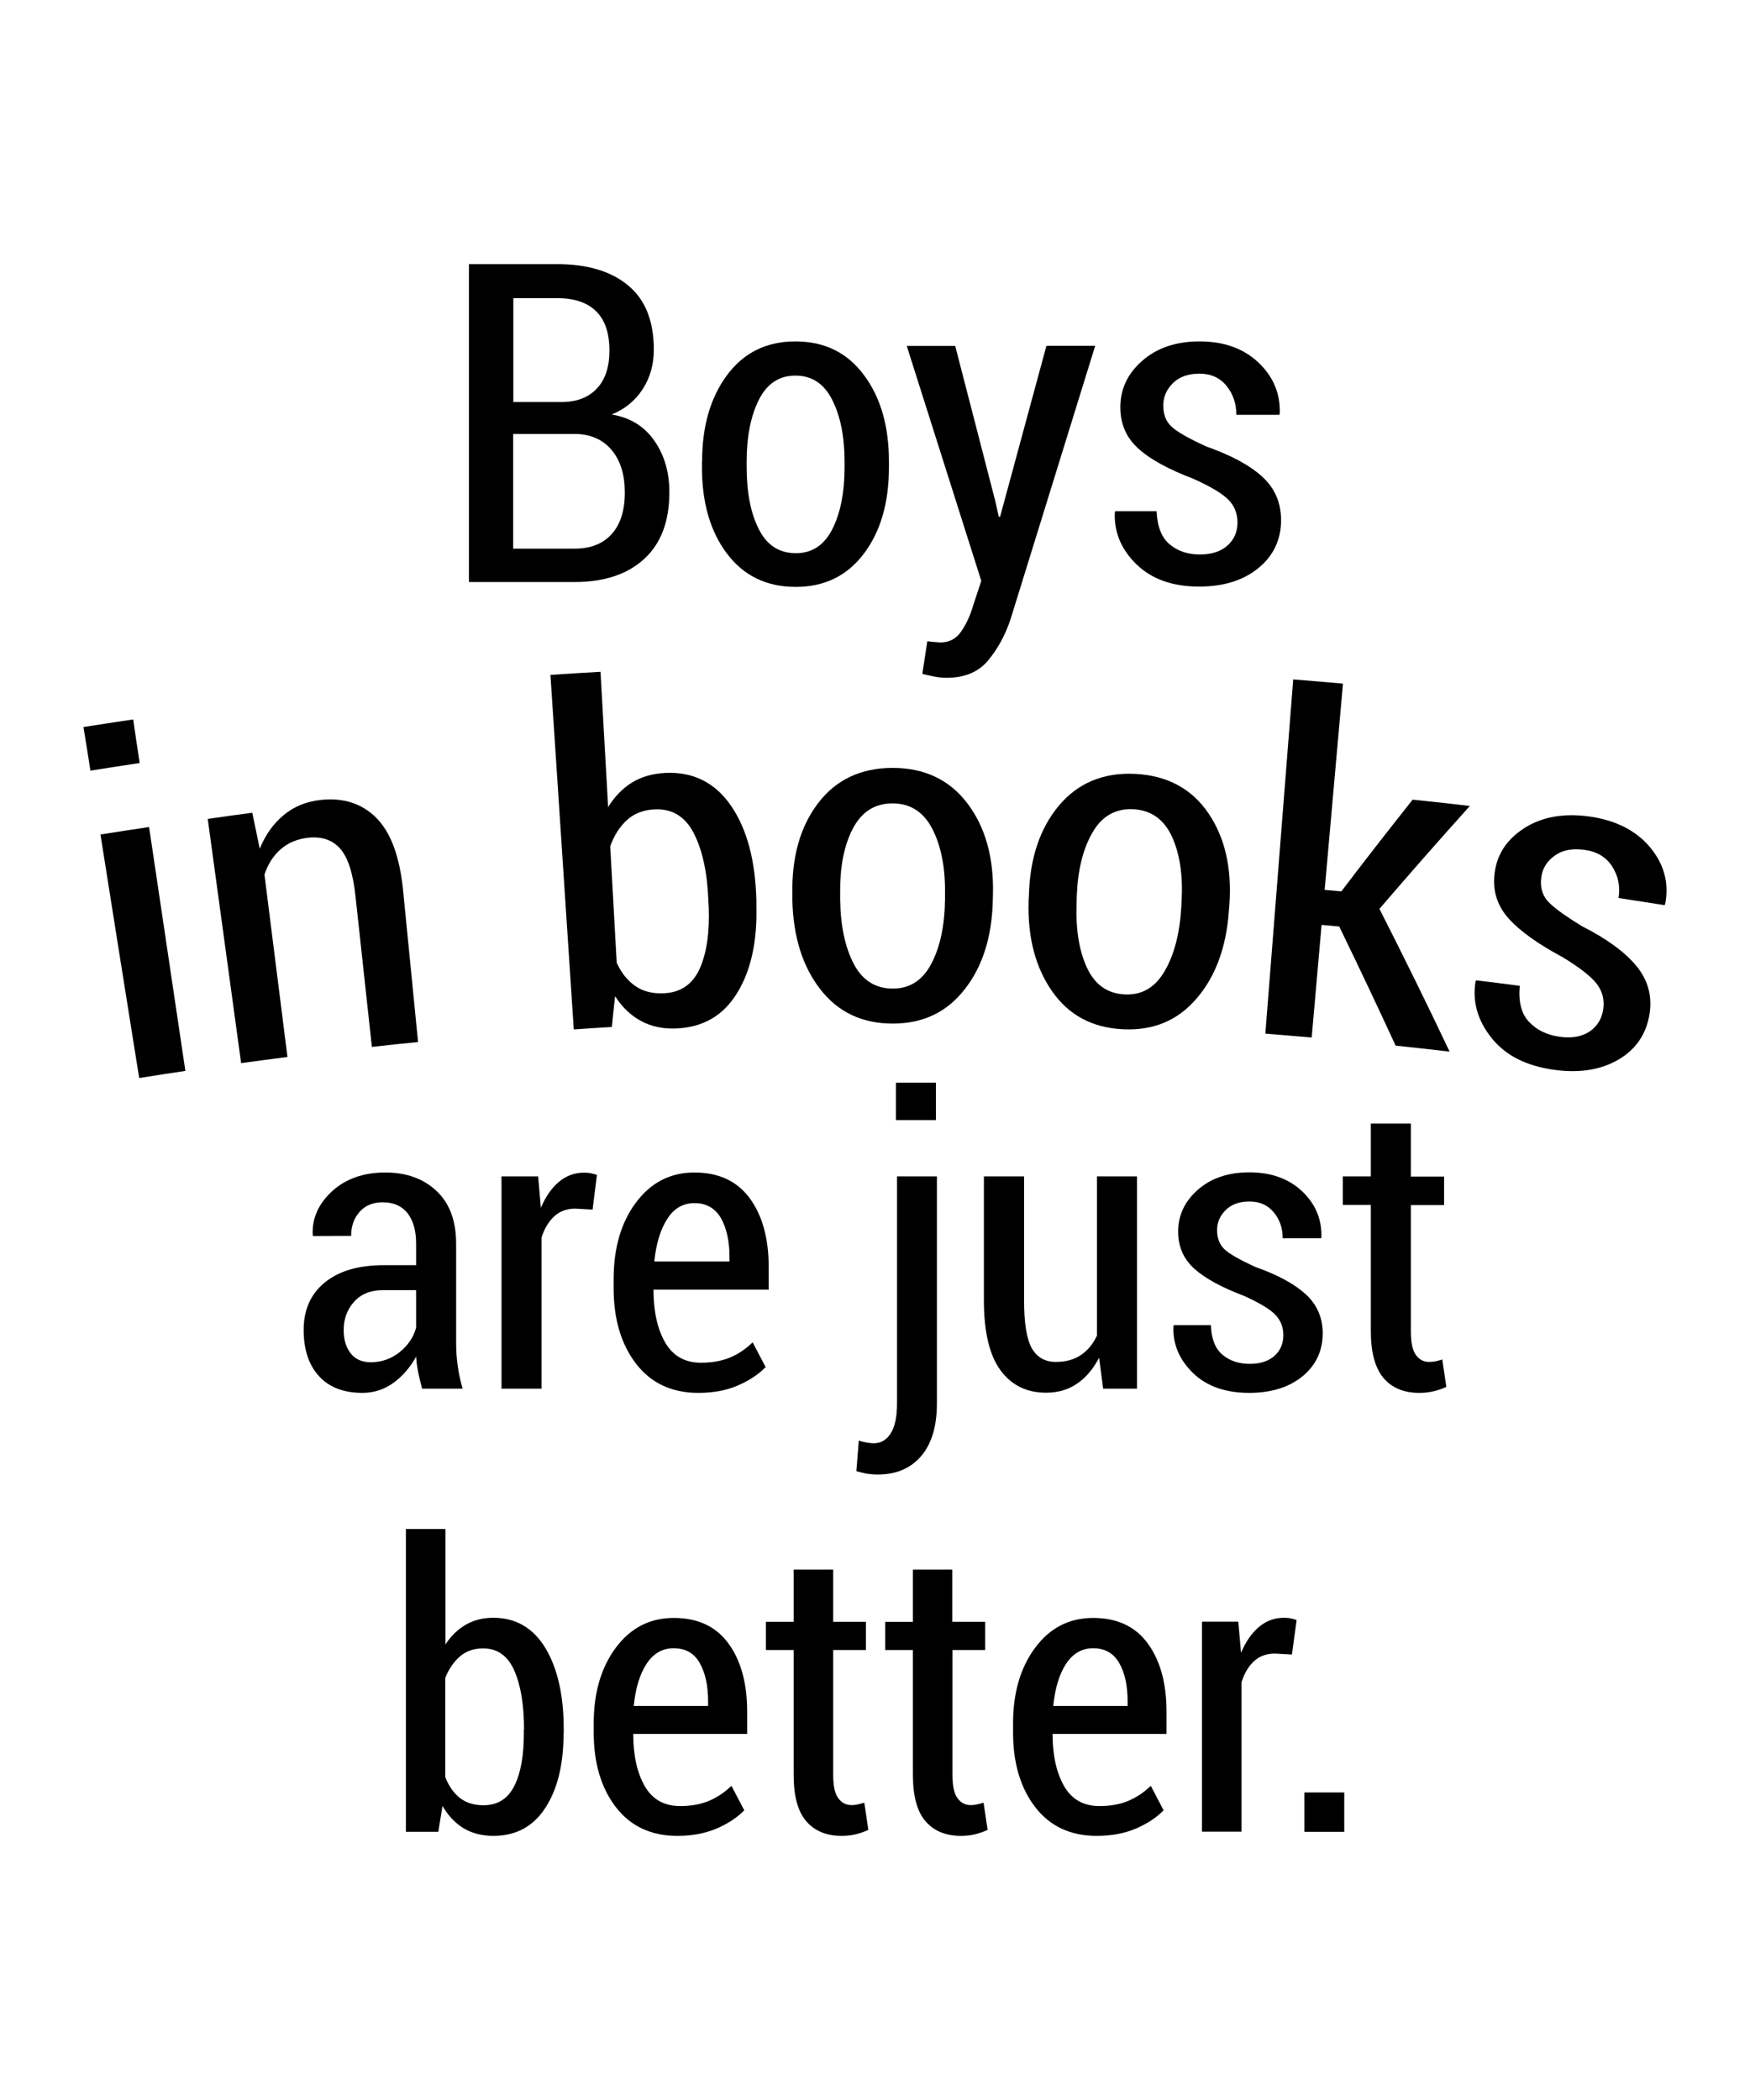 <?xml version="1.0" encoding="utf-8"?>
<!-- Generator: Adobe Illustrator 18.0.0, SVG Export Plug-In . SVG Version: 6.00 Build 0)  -->
<!DOCTYPE svg PUBLIC "-//W3C//DTD SVG 1.1//EN" "http://www.w3.org/Graphics/SVG/1.1/DTD/svg11.dtd">
<svg version="1.1" id="Layer_1" xmlns="http://www.w3.org/2000/svg" xmlns:xlink="http://www.w3.org/1999/xlink" x="0px" y="0px"
	 viewBox="0 0 1080 1296" enable-background="new 0 0 1080 1296" xml:space="preserve">
<g>
	<g>
		<g>
			<path d="M86.2,470.9c-10.1,1.5-20.3,3.1-30.4,4.7c-1.4-9-2.8-18-4.3-26.9c10.2-1.6,20.4-3.2,30.7-4.7
				C83.5,452.9,84.8,461.9,86.2,470.9z M114.4,660.9c-9.5,1.4-19,2.9-28.5,4.4C77.9,615.2,69.9,565.1,62,515c10-1.6,20-3.1,30-4.6
				C99.5,560.6,106.9,610.7,114.4,660.9z"/>
		</g>
		<g>
			<path d="M155.7,501.6c1.5,7.4,3.1,14.8,4.6,22.2c3.5-8.6,8.4-15.5,14.7-20.7c6.3-5.3,13.9-8.4,22.7-9.4
				c14.2-1.6,25.8,2.2,34.7,11.2c8.9,9.1,14.4,24.1,16.4,45c3.1,31.1,6.1,62.1,9.2,93.2c-9.5,0.9-19,1.9-28.5,3
				c-3.4-31-6.7-62-10.1-92.9c-1.5-14.3-4.7-24.1-9.5-29.5c-4.8-5.4-11.4-7.6-19.8-6.7c-6.8,0.8-12.5,3.2-17,7.2
				c-4.5,4-7.8,9.2-9.9,15.5c4.7,37.5,9.5,75,14.2,112.6c-9.5,1.2-19.1,2.5-28.6,3.8c-6.9-50.2-13.7-100.5-20.6-150.7
				C137.4,504,146.5,502.8,155.7,501.6z"/>
		</g>
		<g>
			<path d="M466.8,558.6c0.6,22.5-3.4,40.6-12,54.4c-8.5,13.8-20.8,20.9-37.1,21.7c-8.3,0.4-15.6-1.1-21.9-4.5
				c-6.4-3.4-11.8-8.5-16.2-15.4c-0.7,6.3-1.4,12.7-2,19c-7.8,0.5-15.7,0.9-23.5,1.5c-4.8-72.9-9.6-145.9-14.4-218.8
				c10.3-0.7,20.6-1.3,30.9-1.9c1.6,27.8,3.1,55.7,4.7,83.5c3.9-6.4,8.8-11.4,14.6-15.1c5.9-3.6,12.8-5.6,20.8-6
				c17.2-0.8,30.8,6.1,40.6,20.5c9.8,14.4,14.9,33.8,15.5,58.3C466.8,556.7,466.8,557.7,466.8,558.6z M437.2,556.6
				c-0.6-17.6-3.6-31.7-8.9-42.1c-5.3-10.5-13.4-15.5-24.2-15c-7,0.3-12.7,2.5-17.2,6.6c-4.5,4.1-7.9,9.5-10.3,16.2
				c1.3,24,2.7,47.9,4,71.9c2.9,6.3,6.8,11.1,11.6,14.4c4.8,3.3,10.6,4.7,17.5,4.4c10.3-0.5,17.6-5.4,22-14.9
				c4.3-9.5,6.3-22.3,5.7-38.4C437.3,558.6,437.3,557.6,437.2,556.6z"/>
		</g>
		<g>
			<path d="M489,551.7c-0.4-22.6,4.7-41.2,15.7-55.8c11-14.6,26.5-22,46.2-22c19.7,0,35.2,7.4,46.2,22c11,14.6,16.2,33.2,15.7,55.8
				c0,1.3-0.1,2.5-0.1,3.8c-0.5,22.7-6.3,41-17.4,55.1c-11,14.1-25.7,21.1-44.3,21.1c-18.9,0-33.7-7-44.7-21.1
				c-11-14.1-16.8-32.5-17.3-55.2C489,554.2,489,552.9,489,551.7z M518.5,555c0.2,16.2,3,29.4,8.3,39.7
				c5.4,10.3,13.4,15.4,24.2,15.4c10.5,0,18.4-5.1,23.8-15.4c5.4-10.3,8.2-23.5,8.4-39.6c0-1.3,0-2.5,0-3.8
				c0.2-15.9-2.4-29.2-7.8-39.7c-5.4-10.5-13.6-15.8-24.6-15.8c-11,0-19.2,5.3-24.6,15.8c-5.4,10.5-7.9,23.7-7.7,39.6
				C518.5,552.5,518.5,553.7,518.5,555z"/>
		</g>
		<g>
			<path d="M635,552.3c0.6-22.6,6.7-40.9,18.4-55c11.7-14,27.5-20.7,47.2-19.7c19.7,1,34.8,9.1,45.1,24.2c10.3,15.1,14.6,34,13,56.5
				c-0.1,1.3-0.2,2.5-0.3,3.8c-1.6,22.6-8.3,40.7-20,54.2c-11.7,13.6-26.7,19.8-45.3,18.9c-18.9-0.9-33.4-8.6-43.7-23.3
				c-10.3-14.6-15.3-33.3-14.6-55.9C634.9,554.8,634.9,553.6,635,552.3z M664.4,557.1c-0.6,16.2,1.5,29.5,6.4,40.1
				c4.9,10.5,12.6,16,23.4,16.5c10.5,0.5,18.6-4.2,24.5-14.3c5.9-10,9.3-23.1,10.3-39.2c0.1-1.3,0.1-2.5,0.2-3.8
				c0.9-15.9-1-29.2-5.9-40c-4.9-10.7-12.9-16.4-23.9-17c-11-0.5-19.5,4.3-25.3,14.6c-5.9,10.2-9,23.3-9.6,39.2
				C664.5,554.5,664.4,555.8,664.4,557.1z"/>
		</g>
		<g>
			<path d="M826.5,571.8c-3.6-0.3-7.3-0.7-10.9-1c-2,23.2-4.1,46.3-6.1,69.5c-9.5-0.8-19.1-1.6-28.6-2.4
				c5.7-72.9,11.5-145.8,17.2-218.6c10.2,0.8,20.5,1.7,30.7,2.6c-3.8,42.4-7.5,84.9-11.3,127.3c3.4,0.3,6.9,0.6,10.3,0.9
				c14.4-19,29.1-37.8,44-56.6c11.8,1.2,23.5,2.5,35.3,3.9c-18.9,21-37.5,42.2-55.8,63.5c14.9,29.3,29.4,58.7,43.3,88.1
				c-11.1-1.3-22.2-2.5-33.3-3.7C850,620.8,838.4,596.3,826.5,571.8z"/>
		</g>
		<g>
			<path d="M989.4,623c0.9-5.8-0.4-11-3.8-15.6c-3.4-4.5-10.4-10.1-21.1-16.6c-15.1-8.1-26.3-16-33.4-23.9
				c-7.1-7.9-10.1-17.2-8.7-28c1.4-11.6,7.5-20.9,18.4-27.9c10.9-6.9,24.3-9.3,40.1-7.1c16.4,2.3,29,8.8,37.6,19.2
				c8.6,10.5,11.6,22,9.2,34.7c-0.1,0.3-0.3,0.5-0.4,0.8c-9.5-1.5-18.9-2.9-28.4-4.4c1.1-7.1-0.2-13.6-3.9-19.4
				c-3.7-5.8-9.3-9.2-17-10.3c-7.6-1.1-13.8,0.1-18.6,3.6c-4.8,3.5-7.5,7.9-8.2,13.3c-0.8,5.8,0.5,10.5,3.6,14.3
				c3.2,3.8,10.4,9.1,21.5,15.9c15.6,7.9,26.8,16.2,33.8,24.8c7,8.6,9.6,18.4,7.9,29.4c-2,12.5-8.5,21.9-19.3,28.2
				c-10.9,6.3-24.1,8.4-39.8,6.2c-17-2.4-29.7-8.8-38.3-19.5c-8.6-10.7-12-22.3-10-34.9c0.1-0.3,0.3-0.5,0.4-0.8
				c9,1.1,18,2.2,26.9,3.4c-0.9,9.8,1,17.2,5.7,22.2c4.7,5,10.9,8.1,18.7,9.2c7.6,1.1,13.8,0,18.7-3.2
				C985.6,633.5,988.5,628.9,989.4,623z"/>
		</g>
	</g>
	<g>
		<path d="M260.5,857.1c-1-4-1.9-7.5-2.5-10.6c-0.6-3.1-1-6.2-1.2-9.3c-3.5,6.5-8.1,11.8-13.7,16c-5.7,4.2-12.2,6.4-19.4,6.4
			c-11.7,0-20.7-3.5-26.9-10.4c-6.3-6.9-9.4-16.4-9.4-28.5c0-12.3,4.3-22.1,13-29.2c8.7-7.1,20.8-10.7,36.3-10.7h20.1v-13.4
			c0-8-1.8-14.2-5.3-18.7c-3.6-4.5-8.6-6.7-15.3-6.7c-6,0-10.7,1.9-14.2,5.8c-3.5,3.9-5.3,8.8-5.3,14.9l-23.5,0.1l-0.2-0.7
			c-0.5-10.2,3.5-19.1,11.9-26.9c8.4-7.7,19.4-11.6,32.9-11.6c13,0,23.5,3.8,31.6,11.4c8.1,7.6,12.1,18.5,12.1,32.6v60.8
			c0,5,0.3,9.9,1,14.6c0.6,4.7,1.7,9.4,3,14H260.5z M228.8,840.7c6.7,0,12.6-2.1,17.8-6.2c5.2-4.2,8.6-9.2,10.2-15.1v-23.2h-20.5
			c-7.6,0-13.5,2.4-17.8,7.2c-4.3,4.8-6.4,10.6-6.4,17.4c0,6.1,1.5,10.9,4.4,14.5C219.3,838.9,223.5,840.7,228.8,840.7z"/>
		<path d="M365.7,746.5l-10.7-0.6c-5.2,0-9.5,1.6-12.9,4.7c-3.4,3.1-6.1,7.5-7.9,13.1v93.3h-24.7v-131h22.6l1.7,19.4
			c2.9-6.9,6.6-12.2,11.1-16c4.5-3.8,9.7-5.7,15.6-5.7c1.5,0,3,0.1,4.3,0.4c1.3,0.3,2.5,0.6,3.6,1L365.7,746.5z"/>
		<path d="M430.9,859.6c-16.3,0-29.1-6-38.3-17.9c-9.2-11.9-13.9-27.5-13.9-46.6v-5.7c0-19.2,4.6-35,13.8-47.3s21.2-18.5,36.1-18.5
			c14.9,0,26.3,5.3,34.1,15.9c7.8,10.6,11.7,24.8,11.7,42.6v13.8h-71.1c0,13.4,2.4,24.3,7.2,32.6c4.8,8.3,12.2,12.5,22.1,12.5
			c6.9,0,12.8-1.1,17.9-3.2c5.1-2.1,9.8-5.3,14-9.4l8,15.3c-4.4,4.5-10.1,8.3-17.3,11.4S440,859.6,430.9,859.6z M428.6,742.5
			c-7.1,0-12.8,3.3-16.9,9.9c-4.2,6.6-6.8,15.3-7.9,26.1h46.4v-2.8c0-9.8-1.8-17.8-5.3-24C441.3,745.6,435.9,742.5,428.6,742.5z"/>
		<path d="M578.2,726.1v140c0,14-3.2,24.9-9.7,32.5S553.1,910,541.6,910c-2.4,0-4.6-0.2-6.6-0.5c-2-0.4-4.1-0.9-6.5-1.6L530,889
			c1.3,0.5,2.8,0.9,4.5,1.2c1.7,0.3,3.3,0.5,4.7,0.5c4.4,0,7.9-2,10.5-6.1c2.6-4.1,3.9-10.3,3.9-18.6v-140H578.2z M577.6,691.3
			h-24.7v-23.1h24.7V691.3z"/>
		<path d="M678.3,837.9c-3.6,6.9-8.1,12.3-13.6,16c-5.5,3.8-11.9,5.6-19.1,5.6c-12,0-21.4-4.6-28.2-13.9
			c-6.8-9.3-10.2-23.7-10.2-43.2v-76.4H632v76.6c0,14,1.6,23.9,4.8,29.5c3.2,5.6,8.2,8.4,14.8,8.4c6.1,0,11.2-1.4,15.4-4.2
			c4.2-2.8,7.6-6.9,10-12.1v-98.2h24.7v131h-20.9L678.3,837.9z"/>
		<path d="M792,824c0-5.1-1.7-9.3-5.1-12.8c-3.4-3.4-9.9-7.3-19.5-11.6c-13.5-5.1-23.6-10.6-30.3-16.6c-6.7-6-10-13.6-10-23
			c0-10.1,4.1-18.7,12.2-25.8c8.1-7.1,18.7-10.7,31.7-10.7c13.5,0,24.3,3.9,32.6,11.7c8.2,7.8,12.2,17.2,11.9,28.3l-0.2,0.7h-23.7
			c0-6.2-1.8-11.6-5.5-16c-3.7-4.5-8.7-6.7-15-6.7c-6.3,0-11.2,1.8-14.7,5.3c-3.5,3.5-5.3,7.6-5.3,12.3c0,5,1.5,8.9,4.5,11.8
			c3,2.9,9.5,6.6,19.4,11.1c13.7,4.8,24,10.5,30.9,16.8c6.9,6.4,10.4,14.4,10.4,24c0,10.9-4.2,19.8-12.5,26.6
			c-8.4,6.8-19.3,10.2-32.9,10.2c-14.7,0-26.3-4.1-34.7-12.3c-8.4-8.2-12.5-17.8-12-28.8l0.2-0.7h22.9c0.3,8.5,2.7,14.6,7.2,18.3
			c4.5,3.8,10.1,5.6,16.8,5.6c6.5,0,11.6-1.7,15.3-5C790.2,833.4,792,829.2,792,824z"/>
		<path d="M870.7,693.5v32.6h20.5v17.6h-20.5v78c0,6.8,1,11.6,3.1,14.5c2.1,2.9,4.8,4.3,8.2,4.3c1.4,0,2.7-0.1,3.9-0.4
			c1.2-0.2,2.6-0.6,4.2-1.1l2.5,16.9c-2.3,1.1-4.9,2-7.8,2.7c-2.9,0.7-5.8,1-8.9,1c-9.4,0-16.8-3-22-9.1c-5.2-6.1-7.9-15.7-7.9-28.9
			v-78h-17.3v-17.6H846v-32.6H870.7z"/>
	</g>
	<g>
		<path d="M347.8,1069.8c0,19.2-3.8,34.5-11.3,46c-7.5,11.5-18.2,17.2-32,17.2c-7,0-13.2-1.6-18.4-4.7c-5.2-3.2-9.6-7.8-13-13.8
			l-2.6,16h-20V943.6h24.4v71.3c3.4-5.3,7.6-9.3,12.5-12.2c4.9-2.8,10.5-4.3,17-4.3c13.9,0,24.6,6.2,32.2,18.7
			c7.5,12.5,11.3,29.2,11.3,50V1069.8z M323.4,1067.2c0-15-2-27.1-6-36.2c-4-9.1-10.4-13.7-19.2-13.7c-5.7,0-10.4,1.6-14.3,4.9
			c-3.8,3.3-6.9,7.7-9.1,13.3v61.3c2.2,5.5,5.2,9.8,9,12.8c3.9,3,8.7,4.5,14.6,4.5c8.7,0,15-4,19-11.9c4-7.9,5.9-18.8,5.9-32.5
			V1067.2z"/>
		<path d="M418,1133c-16.1,0-28.8-5.9-37.9-17.7c-9.1-11.8-13.7-27.2-13.7-46.1v-5.6c0-19,4.6-34.6,13.7-46.8
			c9.1-12.2,21-18.3,35.7-18.3c14.8,0,26,5.2,33.7,15.7c7.7,10.5,11.6,24.5,11.6,42.2v13.7h-70.3c0,13.3,2.4,24,7.1,32.2
			c4.7,8.2,12,12.3,21.9,12.3c6.8,0,12.7-1.1,17.7-3.2c5-2.1,9.7-5.2,13.9-9.3l7.9,15.1c-4.3,4.5-10,8.2-17.1,11.3
			C435.1,1131.5,427,1133,418,1133z M415.7,1017.2c-7,0-12.6,3.3-16.8,9.8c-4.2,6.5-6.7,15.1-7.8,25.8h45.9v-2.8
			c0-9.7-1.7-17.6-5.2-23.7C428.4,1020.2,423,1017.2,415.7,1017.2z"/>
		<path d="M514.2,968.7v32.2h20.2v17.4h-20.2v77.1c0,6.7,1,11.5,3.1,14.3c2,2.8,4.7,4.3,8.1,4.3c1.4,0,2.6-0.1,3.8-0.4
			c1.2-0.2,2.6-0.6,4.2-1.1l2.5,16.8c-2.3,1.1-4.9,2-7.7,2.7c-2.8,0.7-5.8,1-8.8,1c-9.3,0-16.6-3-21.8-9c-5.2-6-7.8-15.5-7.8-28.6
			v-77.1h-17.1v-17.4h17.1v-32.2H514.2z"/>
		<path d="M587.7,968.7v32.2H608v17.4h-20.2v77.1c0,6.7,1,11.5,3.1,14.3c2,2.8,4.7,4.3,8.1,4.3c1.4,0,2.6-0.1,3.8-0.4
			c1.2-0.2,2.6-0.6,4.2-1.1l2.5,16.8c-2.3,1.1-4.9,2-7.7,2.7c-2.8,0.7-5.8,1-8.8,1c-9.3,0-16.6-3-21.8-9c-5.2-6-7.8-15.5-7.8-28.6
			v-77.1h-17.1v-17.4h17.1v-32.2H587.7z"/>
		<path d="M676.8,1133c-16.1,0-28.8-5.9-37.9-17.7c-9.1-11.8-13.7-27.2-13.7-46.1v-5.6c0-19,4.6-34.6,13.7-46.8
			c9.1-12.2,21-18.3,35.7-18.3c14.8,0,26,5.2,33.7,15.7c7.7,10.5,11.6,24.5,11.6,42.2v13.7h-70.3c0,13.3,2.4,24,7.1,32.2
			c4.7,8.2,12,12.3,21.9,12.3c6.8,0,12.7-1.1,17.7-3.2c5-2.1,9.7-5.2,13.9-9.3l7.9,15.1c-4.3,4.5-10,8.2-17.1,11.3
			C693.9,1131.5,685.9,1133,676.8,1133z M674.6,1017.2c-7,0-12.6,3.3-16.8,9.8c-4.2,6.5-6.7,15.1-7.8,25.8h45.9v-2.8
			c0-9.7-1.7-17.6-5.2-23.7C687.2,1020.2,681.8,1017.2,674.6,1017.2z"/>
		<path d="M797.3,1021.1l-10.5-0.6c-5.1,0-9.4,1.5-12.8,4.6c-3.4,3.1-6,7.4-7.8,13v92.3h-24.4v-129.6h22.4l1.7,19.2
			c2.9-6.8,6.5-12.1,11-15.9c4.5-3.8,9.6-5.7,15.5-5.7c1.5,0,2.9,0.1,4.3,0.4c1.3,0.3,2.5,0.6,3.5,1L797.3,1021.1z"/>
		<path d="M829.6,1130.5H805v-24.3h24.6V1130.5z"/>
	</g>
	<g>
		<path d="M289.4,359.4V163h54.3c18.8,0,33.5,4.4,44,13.2c10.6,8.8,15.8,22,15.8,39.6c0,9.2-2.3,17.3-6.9,24.4
			c-4.6,7.1-11,12.3-19.1,15.6c11.4,1.9,20.2,7.3,26.4,16.3c6.2,8.9,9.2,19.5,9.2,31.6c0,18.1-5.2,31.8-15.6,41.3
			c-10.4,9.5-24.7,14.2-43,14.2H289.4z M316.7,248.1h31.2c8.8-0.3,15.7-3.1,20.7-8.6c5-5.4,7.5-13.2,7.5-23.1
			c0-10.8-2.7-18.9-8.2-24.3c-5.5-5.4-13.5-8.1-24.1-8.1h-27V248.1z M316.7,267.8v70.8h37.9c9.9,0,17.5-3,22.9-9
			c5.4-6,8.1-14.5,8.1-25.7c0-10.8-2.6-19.4-7.9-25.9c-5.3-6.5-12.7-9.9-22.2-10.2h-1.5H316.7z"/>
		<path d="M433.3,284.8c0-21.7,5.1-39.4,15.4-53.3c10.2-13.8,24.3-20.8,42.2-20.8c17.9,0,32,6.9,42.3,20.8
			c10.3,13.8,15.4,31.6,15.4,53.3v3.6c0,21.8-5.1,39.5-15.4,53.2c-10.3,13.7-24.3,20.6-42.1,20.6c-18.1,0-32.2-6.9-42.5-20.6
			c-10.3-13.7-15.4-31.4-15.4-53.2V284.8z M460.8,288.4c0,15.6,2.5,28.3,7.5,38.2c5,9.9,12.6,14.8,22.9,14.8c10,0,17.5-5,22.5-14.9
			c5-9.9,7.5-22.6,7.5-38.1v-3.6c0-15.3-2.5-27.9-7.6-38c-5-10-12.6-15-22.7-15c-10.1,0-17.6,5-22.6,15c-5,10-7.5,22.7-7.5,38V288.4
			z"/>
		<path d="M614.2,309.1l2.2,9.8h0.8l28.6-105.5h30.1L623.7,382c-3.3,10-8,18.5-13.9,25.6c-5.9,7.1-14.5,10.7-25.6,10.7
			c-2.2,0-4.7-0.2-7.3-0.7c-2.6-0.5-5.2-1.1-7.7-1.7l3.1-20.2c0.9,0.2,2.2,0.4,4,0.5s3.1,0.3,4.1,0.3c5.4,0,9.7-2.3,12.8-6.8
			c3.1-4.5,5.6-9.9,7.4-16.1l5-15.1l-46-145h29.9L614.2,309.1z"/>
		<path d="M763.7,322.5c0-5.7-1.9-10.4-5.7-14.2c-3.8-3.8-11-8.1-21.7-12.9c-15-5.7-26.3-11.8-33.7-18.5
			c-7.5-6.7-11.2-15.2-11.2-25.6c0-11.2,4.5-20.8,13.6-28.7c9-7.9,20.8-11.9,35.3-11.9c15,0,27.1,4.3,36.3,13
			c9.2,8.7,13.6,19.2,13.2,31.5l-0.3,0.8H763c0-6.9-2-12.9-6.1-17.9c-4.1-5-9.6-7.5-16.7-7.5c-7,0-12.5,2-16.4,5.9
			c-3.9,3.9-5.9,8.5-5.9,13.7c0,5.6,1.7,10,5.1,13.1c3.4,3.2,10.6,7.3,21.6,12.3c15.3,5.4,26.8,11.6,34.5,18.7
			c7.7,7.1,11.5,16,11.5,26.7c0,12.1-4.7,22-14,29.6c-9.3,7.6-21.5,11.4-36.6,11.4c-16.4,0-29.2-4.6-38.6-13.7
			c-9.4-9.1-13.9-19.8-13.4-32l0.3-0.8h25.5c0.4,9.4,3,16.2,8,20.4c5,4.2,11.2,6.3,18.7,6.3c7.3,0,13-1.9,17.1-5.6
			C761.6,333,763.7,328.3,763.7,322.5z"/>
	</g>
</g>
</svg>
